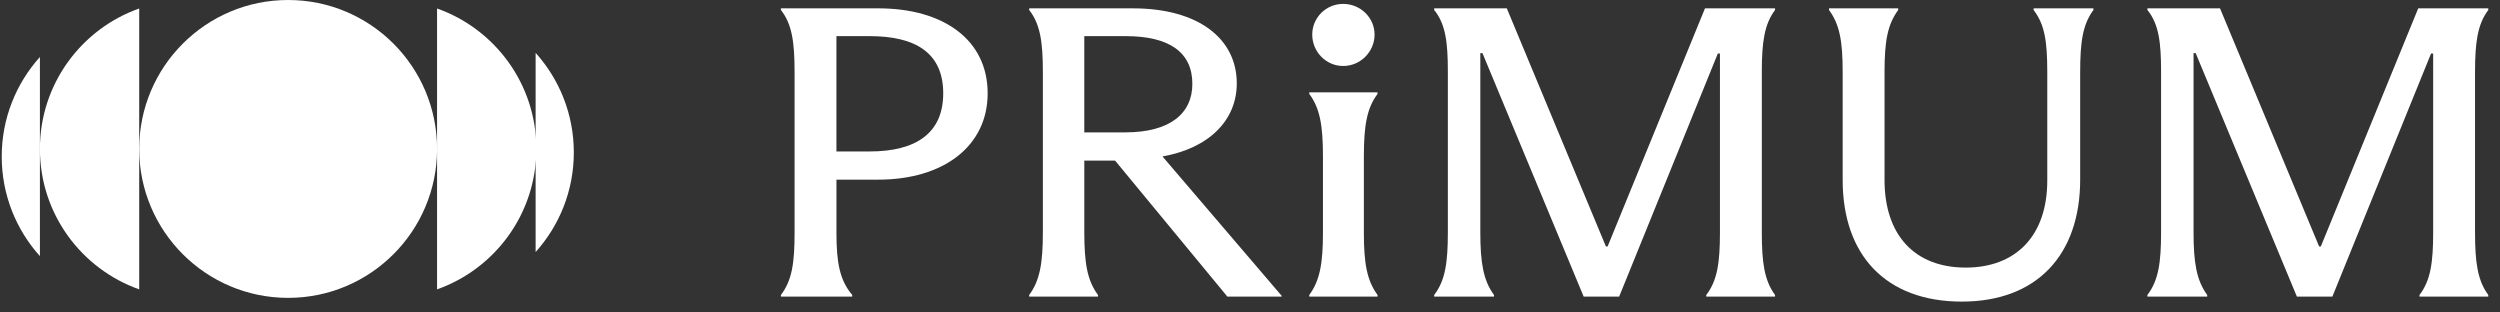 <svg width="232" height="29" viewBox="0 0 232 29" fill="none" xmlns="http://www.w3.org/2000/svg">
<rect x="0" y="0" width="232" height="29" fill="#333333" stroke="none"/>
<circle cx="26.739" cy="13.821" r="13.821" fill="white"/>
<path d="M12.918 26.853C7.55 24.956 3.704 19.838 3.704 13.821C3.704 7.804 7.55 2.685 12.918 0.788V26.853ZM31.346 13.821C31.346 13.845 31.345 13.869 31.345 13.892V13.749C31.345 13.773 31.346 13.797 31.346 13.821Z" fill="white"/>
<path d="M13.98 28.35C13.957 28.35 13.933 28.349 13.909 28.349H14.052C14.028 28.349 14.004 28.35 13.98 28.35ZM3.704 23.769C1.501 21.321 0.16 18.082 0.16 14.529C0.16 10.976 1.501 7.737 3.704 5.289V23.769Z" fill="white"/>
<path d="M39.43 0.327C39.453 0.327 39.477 0.328 39.501 0.328H39.358C39.382 0.328 39.406 0.327 39.43 0.327ZM49.706 4.908C51.909 7.356 53.25 10.595 53.25 14.148C53.25 17.701 51.909 20.94 49.706 23.388V4.908Z" fill="white"/>
<path d="M40.559 0.788C45.927 2.685 49.773 7.803 49.773 13.82C49.773 19.837 45.927 24.956 40.559 26.853V0.788Z" fill="white"/>
<g clip-path="url(#clip0_231_3981)">
<path d="M81.506 0.775H72.468V0.928C73.499 2.237 73.737 3.892 73.737 6.702V21.598C73.737 24.408 73.499 26.025 72.468 27.372V27.526H79.088V27.372C77.939 26.025 77.622 24.408 77.622 21.598V16.671H81.506C87.571 16.671 91.654 13.554 91.654 8.665C91.654 3.7 87.571 0.775 81.506 0.775ZM80.713 14.055H77.621V3.353H80.713C84.994 3.353 87.531 4.932 87.531 8.665C87.531 12.361 84.994 14.055 80.713 14.055Z" fill="white"/>
<path d="M230.912 0.929V0.775H224.411L215.373 22.87H215.214L206.018 0.775H199.279V0.928C200.35 2.237 200.548 3.969 200.548 6.663V21.56C200.548 24.37 200.31 26.025 199.279 27.372V27.525H204.829V27.372C203.838 26.025 203.561 24.37 203.561 21.56V4.932H203.759L213.153 27.527H216.443L225.6 4.971H225.798V21.561C225.798 24.37 225.56 26.026 224.53 27.373V27.526H230.912V27.373C229.921 26.026 229.683 24.37 229.683 21.561V6.664C229.683 3.931 229.921 2.238 230.912 0.929Z" fill="white"/>
<path d="M188.719 0.929C189.749 2.276 189.987 3.816 189.987 6.703V16.749C189.987 21.907 187.053 24.832 182.417 24.832C177.66 24.832 174.885 21.792 174.885 16.711V6.703C174.885 3.815 175.163 2.276 176.153 0.929V0.775H169.732V0.928C170.723 2.275 171 3.815 171 6.702V16.71C171 23.677 175.003 27.988 182.06 27.988C189.036 27.988 193.04 23.638 193.04 16.671V6.741C193.04 3.854 193.278 2.276 194.269 0.929V0.775H188.72V0.929H188.719Z" fill="white"/>
<path d="M149.186 22.87H149.028L139.832 0.775H133.093V0.928C134.163 2.237 134.361 3.969 134.361 6.663V21.56C134.361 24.37 134.123 26.025 133.093 27.372V27.525H138.642V27.372C137.651 26.025 137.374 24.37 137.374 21.56V4.932H137.572L146.966 27.527H150.257L159.413 4.971H159.611V21.561C159.611 24.37 159.374 26.026 158.343 27.373V27.526H164.725V27.373C163.733 26.026 163.496 24.37 163.496 21.561V6.664C163.496 3.931 163.733 2.238 164.725 0.929V0.775H158.223L149.186 22.87Z" fill="white"/>
<path d="M114.773 7.742C114.773 3.584 111.206 0.775 105.141 0.775H95.509V0.929C96.54 2.238 96.778 3.931 96.778 6.664V21.521C96.778 24.447 96.5 26.026 95.509 27.373V27.527H101.892V27.373C100.9 26.026 100.623 24.447 100.623 21.521V14.901H103.477L113.902 27.527H118.937V27.45L107.877 14.517C112.237 13.747 114.773 11.129 114.773 7.742ZM100.622 12.284V3.353H104.467C108.51 3.353 110.651 4.855 110.651 7.78C110.651 10.552 108.55 12.284 104.427 12.284H100.622Z" fill="white"/>
<path d="M124.649 6.123C126.258 6.123 127.56 4.796 127.56 3.205C127.56 1.651 126.258 0.362 124.649 0.362C123.04 0.362 121.776 1.651 121.776 3.205C121.776 4.797 123.041 6.123 124.649 6.123Z" fill="white"/>
<path d="M121.501 8.719C122.493 10.028 122.77 11.683 122.77 14.493V21.598C122.77 24.408 122.493 26.025 121.501 27.372V27.525H127.835V27.372C126.844 26.025 126.567 24.408 126.567 21.598V14.493C126.567 11.683 126.844 10.027 127.835 8.719V8.566H121.501V8.719Z" fill="white"/>
</g>
<defs>
<clipPath id="clip0_231_3981">
<rect width="158.443" height="27.626" fill="white" transform="translate(72.468 0.362)"/>
</clipPath>
</defs>
</svg>
